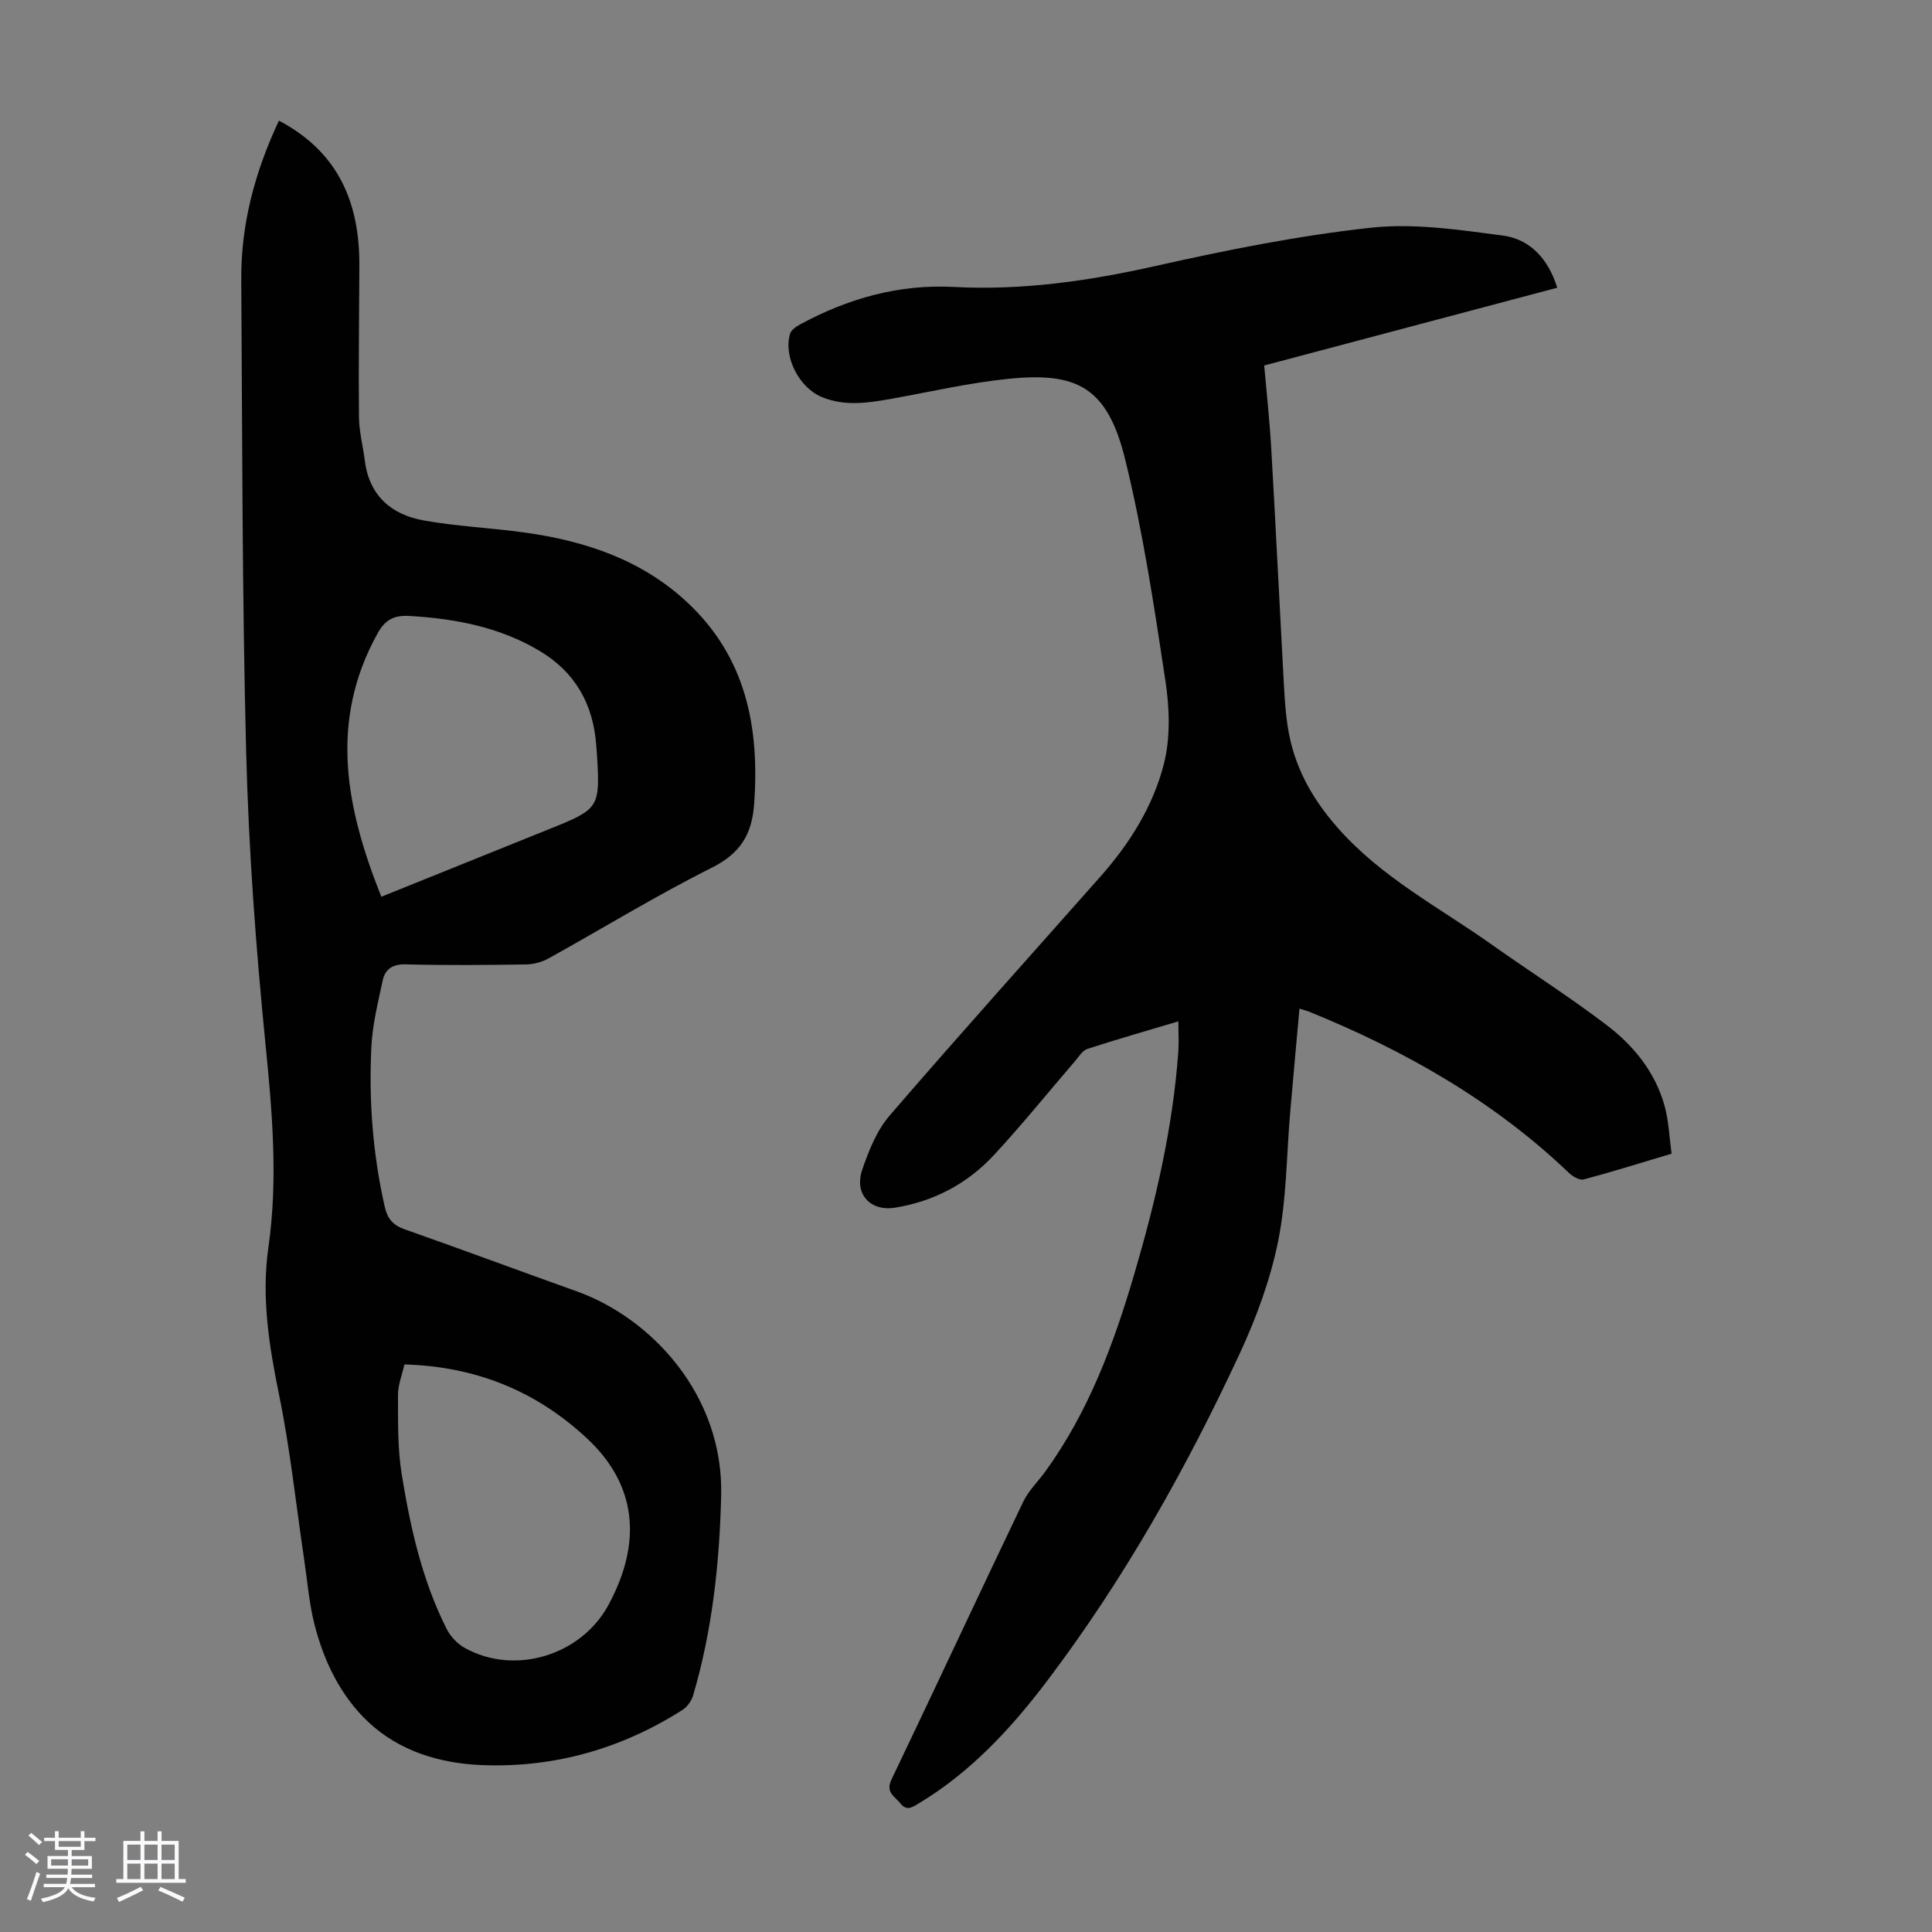 <svg enable-background="new 0 0 400 400" viewBox="0 0 400 400" xmlns="http://www.w3.org/2000/svg"><rect x="0" y="0" width="400" height="400" fill="#808080" stroke="none"/><path d="m5.17 384 .55-.58c.85.61 1.65 1.24 2.4 1.87l-.59.64c-.83-.73-1.62-1.38-2.36-1.93m1.22 9.53-.82-.34c.71-1.76 1.37-3.64 1.98-5.63.24.13.5.25.76.36-.6 1.67-1.24 3.54-1.92 5.61m-.5-13.5.57-.54c.56.44 1.31 1.06 2.26 1.87l-.64.64c-.68-.66-1.41-1.32-2.19-1.97m3.25.46h2.24v-1.36h.77v1.36h4.57v-1.36h.76v1.36h2.28v.69h-2.28v1.84h-2.64v1.26h4.18v2.64h-4.21c0 .45-.02.86-.05 1.21h4.32v.69h-4.38c-.04.34-.1.75-.19 1.22h5.15v.69h-4.82c.87 1.19 2.51 1.92 4.93 2.19-.17.31-.3.57-.37.76-2.77-.49-4.52-1.41-5.26-2.76-.56 1.26-2.3 2.23-5.24 2.9-.12-.24-.26-.48-.43-.72 2.73-.55 4.38-1.34 4.96-2.38h-4.38v-.69h4.65c.1-.38.17-.79.21-1.22h-4.32v-.69h4.4c.03-.34.05-.75.05-1.21h-4.2v-2.64h4.23v-1.26h-2.69v-1.84h-2.24zm1.46 4.46v1.29h3.45c.01-.4.02-.57.01-.53v-.32-.45h-3.46zm1.55-2.59h4.57v-1.19h-4.57zm6.11 2.59h-3.42v.77c-.01.19-.01.37-.02.53h3.44z" fill="#fafafc"/><path d="m32.63 379.16h.82v1.98h3.54v7.89h1.46v.78h-14.37v-.78h1.46v-7.89h3.54v-1.98h.82v1.98h2.73zm-3.49 11.48.5.73c-1.61.82-3.28 1.63-5 2.41-.13-.27-.28-.55-.44-.82 1.75-.72 3.4-1.49 4.94-2.32m-2.78-5.55h2.73v-3.18h-2.73zm0 3.95h2.73v-3.2h-2.73zm3.54-3.95h2.73v-3.18h-2.73zm0 3.95h2.73v-3.2h-2.73zm7.89 4.68c-1.84-.92-3.51-1.7-5.02-2.32l.45-.73c1.89.8 3.57 1.55 5.04 2.23zm-1.62-11.81h-2.73v3.18h2.73zm-2.73 7.13h2.73v-3.2h-2.73z" fill="#fafafc"/><g fill="#010101"><path d="m243.97 211.46c-6.5 1.94-12.71 3.71-18.85 5.71-1.01.33-1.75 1.59-2.53 2.5-5.61 6.52-11.01 13.23-16.86 19.53-5.47 5.88-12.36 9.52-20.37 10.83-5.14.84-8.56-2.78-6.85-7.83 1.34-3.96 3.02-8.15 5.69-11.25 14.38-16.69 29.12-33.07 43.72-49.57 6.01-6.79 10.82-14.5 13.04-23.18 1.4-5.46 1.18-11.64.32-17.3-2.32-15.34-4.63-30.76-8.33-45.8-3.7-15.07-10.08-18.11-24.24-16.66-8.09.82-16.07 2.68-24.09 4.11-4.87.87-9.73 1.65-14.52-.37-4.67-1.96-7.93-8.3-6.53-13.07.23-.78 1.23-1.48 2.04-1.92 9.92-5.39 20.5-8.38 31.83-7.78 14.21.75 28.01-1.24 41.85-4.35 14.69-3.3 29.54-6.27 44.48-7.91 8.95-.98 18.27.42 27.32 1.61 5.61.74 9.43 4.72 11.32 10.81-20.2 5.36-40.22 10.67-60.67 16.1.5 5.72 1.13 11.46 1.46 17.22.88 15.17 1.61 30.36 2.44 45.53.22 4.01.36 8.06.97 12.02 1.23 7.99 4.78 14.6 10.28 20.87 9.09 10.37 21.03 16.51 31.92 24.23 7.93 5.62 16.16 10.84 23.88 16.73 5.56 4.24 10 9.71 11.93 16.64.88 3.16.99 6.53 1.46 9.95-6.44 1.92-12.28 3.76-18.19 5.33-.85.22-2.26-.6-3.03-1.33-15.6-14.91-33.97-25.34-53.82-33.4-.5-.2-1.04-.33-2-.63-.66 7.3-1.31 14.39-1.92 21.47-.77 8.91-.74 17.99-2.5 26.7-1.62 7.99-4.53 15.89-7.98 23.31-11.1 23.87-23.98 46.76-39.91 67.79-7.46 9.85-15.82 18.86-26.57 25.31-1.29.78-2.46 1.6-3.75-.04-1.15-1.46-3.13-2.25-1.84-4.94 9.17-19.14 18.12-38.39 27.29-57.53 1.09-2.27 3.02-4.13 4.53-6.2 9-12.4 14.23-26.52 18.49-41.05 4.41-15.04 7.96-30.27 9.08-45.96.13-1.91.01-3.8.01-6.23z"/><path d="m57.75 24.98c12.36 6.52 16.69 17.01 16.65 29.9-.03 10.5-.19 21.01-.08 31.51.03 2.99.84 5.97 1.21 8.96.9 7.25 5.47 11.19 12.17 12.4 6.91 1.24 13.99 1.54 20.96 2.51 12.51 1.74 24.21 5.64 33.64 14.46 12.15 11.35 14.98 25.79 13.84 41.71-.46 6.45-2.92 10.29-8.85 13.26-11.48 5.75-22.46 12.5-33.7 18.73-1.39.77-3.12 1.24-4.71 1.26-8.28.12-16.57.2-24.84-.02-2.79-.07-4.32.99-4.83 3.43-.94 4.46-2.08 8.96-2.31 13.48-.57 11.2.27 22.34 2.77 33.33.55 2.4 1.69 3.77 4.12 4.62 11.91 4.18 23.73 8.6 35.62 12.84 15.51 5.55 30.42 21.53 29.9 42.31-.35 14.07-1.84 27.87-5.81 41.36-.34 1.14-1.24 2.38-2.24 3.02-12.61 8-26.43 11.96-41.36 11.4-8.79-.33-17.21-2.87-23.67-8.95-5.75-5.42-9.23-12.64-11.16-20.35-1.08-4.31-1.43-8.8-2.09-13.22-1.69-11.37-2.89-22.84-5.19-34.09-2.08-10.17-3.7-20.24-2.22-30.59 2.02-14.09.79-28.04-.61-42.13-1.99-20.01-3.47-40.12-3.99-60.22-.85-32.65-.79-65.33-1.02-98-.08-11.48 2.82-22.31 7.8-32.92zm21.2 160.68c12.24-4.93 23.73-9.57 35.22-14.19 9.83-3.95 10.1-4.36 9.43-15.12-.04-.67-.1-1.34-.15-2.01-.62-8.49-4.31-15.14-11.72-19.57-8.29-4.95-17.38-6.67-26.9-7.24-3.35-.2-5.14.86-6.65 3.59-10.11 18.23-6.59 36.12.77 54.54zm4.78 96.83c-.5 2.23-1.34 4.28-1.33 6.32.02 5.46-.1 11 .76 16.35 1.78 11.03 4.22 21.96 9.29 32.05.79 1.58 2.24 3.12 3.78 3.98 10.36 5.75 24.09 1.56 29.75-8.91 7.16-13.26 5.66-25.04-4.43-34.46-10.49-9.78-22.91-14.89-37.82-15.33z"/></g></svg>